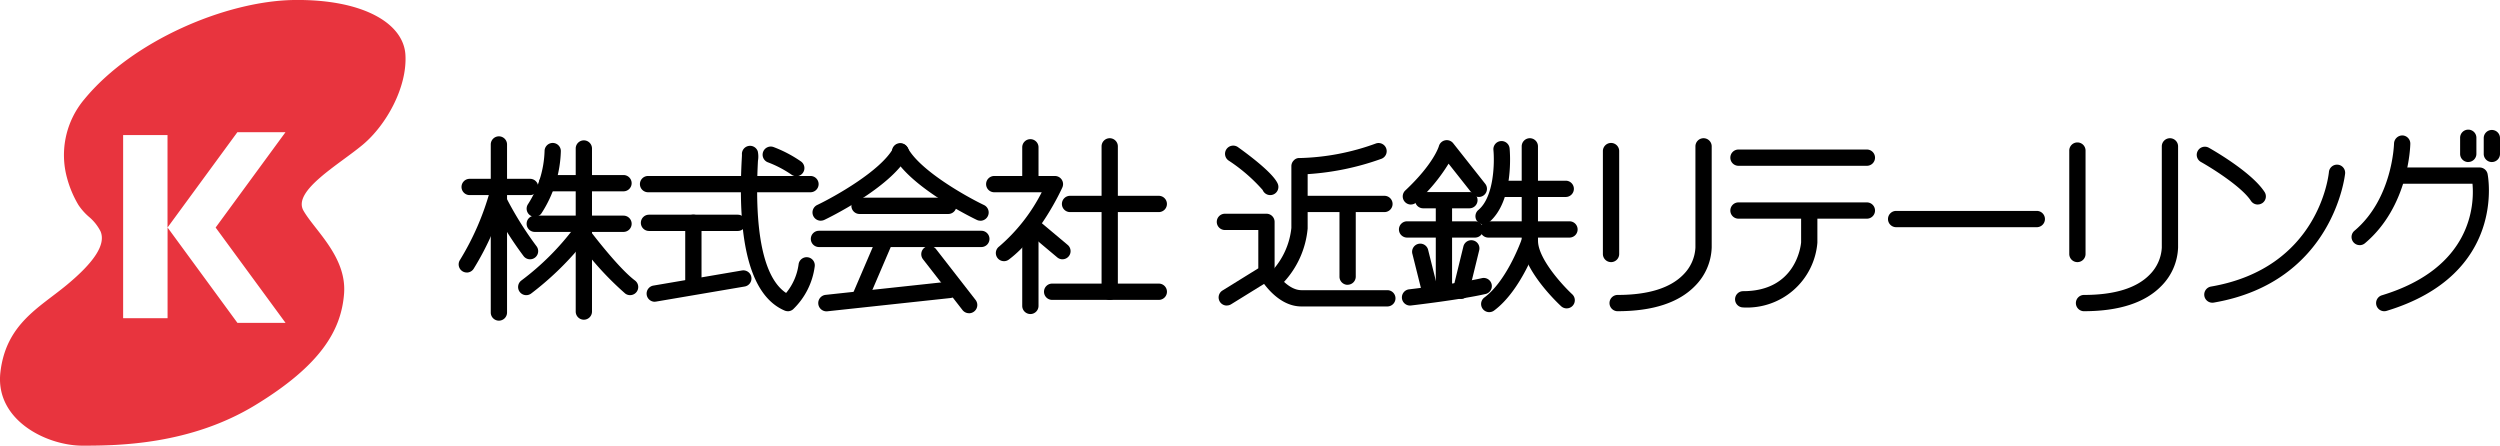 <svg xmlns="http://www.w3.org/2000/svg" width="280.568" height="50.016" viewBox="0 0 280.568 50.016"><defs><clipPath id="a"><path fill="#e8343e" d="M0 0h280.568v50.016H0z"/></clipPath></defs><g clip-path="url(#a)"><path d="M33 0C25.37.108 14.879 4.559 9.475 11.13a9.722 9.722 0 00-1.954 8.835A11.992 11.992 0 008.8 23a6.626 6.626 0 001.154 1.31 5.23 5.23 0 011.326 1.648c.636 1.483-.741 3.5-3.813 6.042S.685 36.353.048 41.752s5.191 8.264 9.217 8.264 12.079-.1 19.39-4.554 9.641-8.372 9.959-12.5-3.284-7.1-4.556-9.322 4.026-5.192 6.677-7.418 4.979-6.466 4.765-10.07S40.626-.1 33 0m-.954 36.235h-5.4l-7.84-10.7V35.71h-4.987V15.155H18.8v10.381l7.84-10.7h5.4l-7.84 10.7z" fill="#e8343e"/><path d="M59.486 21.895h-6.778a.913.913 0 110-1.826h6.782a.913.913 0 010 1.826zm10.488-.423h-8.581a.913.913 0 110-1.827h8.581a.913.913 0 110 1.827m.001 4.555h-9.96a.913.913 0 110-1.827h9.96a.913.913 0 110 1.827m20.983-4.451H72.73a.913.913 0 010-1.826h18.228a.913.913 0 010 1.826zm19.173 6.149H91.91a.913.913 0 010-1.827h18.223a.913.913 0 110 1.827m-27.338-1.804h-9.96a.913.913 0 010-1.826h9.962a.913.913 0 010 1.826zm23.627-1.907h-9.959a.913.913 0 110-1.827h9.959a.913.913 0 110 1.827m69.294-1.908H168.3a.913.913 0 110-1.826h7.419a.913.913 0 110 1.826m.421 4.557h-9.113a.913.913 0 010-1.826h9.112a.913.913 0 110 1.826m-11.23-3.285h-5.192a.913.913 0 010-1.826h5.192a.913.913 0 010 1.826z"/><path d="M165.541 26.663h-7.629a.913.913 0 010-1.826h7.629a.913.913 0 110 1.826m-14.301 5.301a.914.914 0 01-.914-.912v-7.635a.914.914 0 011.827 0v7.628a.914.914 0 01-.914.912m-26.699 1.698a.913.913 0 01-.914-.912V16.426a.914.914 0 011.828 0v16.315a.913.913 0 01-.912.914"/><path d="M130.048 23.802h-9.96a.913.913 0 010-1.826h9.96a.913.913 0 110 1.826zm25.324 0h-8.689a.913.913 0 010-1.826h8.689a.913.913 0 110 1.826zm54.142-5.195h-14.41a.913.913 0 010-1.826h14.411a.913.913 0 010 1.826zm0 5.934h-14.41a.913.913 0 010-1.826h14.411a.913.913 0 010 1.826zm19.072.956h-15.788a.913.913 0 010-1.827h15.787a.913.913 0 110 1.827m-98.535 8.158h-11.971a.913.913 0 110-1.827h11.972a.913.913 0 010 1.827m-56.58.21a.914.914 0 01-.153-1.813l9.963-1.7a.913.913 0 01.306 1.8l-9.959 1.695a.9.9 0 01-.154.013m-7.949 2.02a.914.914 0 01-.914-.914v-18.33a.914.914 0 011.827 0v18.33a.914.914 0 01-.914.914m-9.534.107a.913.913 0 01-.913-.913v-18.86a.913.913 0 011.827 0v18.859a.915.915 0 01-.914.914"/><path d="M52.385 30.583a.912.912 0 01-.769-1.4 30.17 30.17 0 003.381-7.784.913.913 0 111.794.34.987.987 0 01-.026.1 31.534 31.534 0 01-3.611 8.327.912.912 0 01-.772.421"/><path d="M59.487 29.1a.91.91 0 01-.714-.343 39.892 39.892 0 01-3.489-5.555.913.913 0 011.621-.838 38.524 38.524 0 003.294 5.252.914.914 0 01-.714 1.484m11.23 4.025a.915.915 0 01-.548-.182 34.859 34.859 0 01-4.961-5.372 33.927 33.927 0 01-5.589 5.365.914.914 0 01-1.115-1.449 29.491 29.491 0 005.947-5.935.919.919 0 01.737-.4.9.9 0 01.751.368c.033.043 3.337 4.468 5.324 5.96a.912.912 0 01-.547 1.643m-10.699-8.791a.914.914 0 01-.746-1.439 11.657 11.657 0 001.847-5.937.913.913 0 111.826 0 13.429 13.429 0 01-2.179 6.988.911.911 0 01-.748.388m204.807 3.179a.913.913 0 01-.589-1.612c4.292-3.611 4.44-9.742 4.443-9.8a.942.942 0 01.927-.9.917.917 0 01.9.928c-.005.286-.169 7.031-5.094 11.173a.9.9 0 01-.59.214"/><path d="M267.576 34.927a.913.913 0 01-.264-1.787c10.14-3.075 10.378-10.207 10.169-12.518h-8.106a.913.913 0 110-1.825h8.906a.912.912 0 01.893.72c.025.113 2.244 11.255-11.328 15.37a.932.932 0 01-.266.04m9.426-16.74a.914.914 0 01-.914-.914v-1.78a.914.914 0 111.827 0v1.773a.914.914 0 01-.914.914m2.648.006a.913.913 0 01-.911-.914v-1.774a.913.913 0 011.826 0v1.773a.914.914 0 01-.914.914m-26.274 4.769a.91.91 0 01-.766-.416c-1.027-1.58-4.4-3.684-5.612-4.362a.913.913 0 01.89-1.595c.194.108 4.771 2.679 6.252 4.962a.909.909 0 01-.262 1.259h-.005a.9.9 0 01-.5.147m-5.088 11.024a.913.913 0 01-.154-1.813c12.053-2.074 13.19-12.414 13.233-12.854a.913.913 0 011.818.171c-.011.119-1.28 12.166-14.738 14.482a1.11 1.11 0 01-.156.013m-14.408.955a.913.913 0 110-1.827c3.43 0 5.915-.772 7.384-2.292a4.636 4.636 0 001.345-3.015V16.426a.913.913 0 111.827 0v11.335a6.417 6.417 0 01-1.858 4.314c-1.827 1.892-4.755 2.85-8.7 2.85m-.74-5.508a.912.912 0 01-.914-.911V16.929a.914.914 0 111.827 0v11.576a.912.912 0 01-.913.912m-51.599 5.51a.913.913 0 110-1.827c3.429 0 5.913-.772 7.384-2.292a4.611 4.611 0 001.346-3.015V16.425a.913.913 0 111.826 0v11.336a6.392 6.392 0 01-1.855 4.314c-1.828 1.892-4.754 2.85-8.7 2.85m-.741-5.509a.913.913 0 01-.915-.912V16.928a.915.915 0 011.829 0v11.577a.913.913 0 01-.914.912m14.831 5.086a.913.913 0 010-1.826c5.873 0 6.462-5.017 6.5-5.482v-3.353a.913.913 0 011.826 0v3.393a7.922 7.922 0 01-8.327 7.27m-37.294-11.55a.914.914 0 01-.626-1.58c3.2-3 3.764-4.95 3.769-4.97a.918.918 0 011.6-.335l3.6 4.556a.913.913 0 01-1.433 1.132l-2.679-3.39a19.519 19.519 0 01-3.611 4.337.913.913 0 01-.624.247"/><path d="M166.498 25.179a.913.913 0 01-.585-1.614c1.776-1.479 1.822-5.362 1.69-6.734a.912.912 0 011.816-.177c.025.242.545 5.914-2.337 8.315a.908.908 0 01-.584.21m.636 9.853a.913.913 0 01-.545-1.646c2.352-1.743 3.9-5.735 4.187-6.524V16.425a.913.913 0 011.826 0v10.592a.933.933 0 01-.048.295c-.074.216-1.823 5.277-4.877 7.54a.915.915 0 01-.544.179"/><path d="M175.822 34.609a.917.917 0 01-.62-.242c-.452-.419-4.421-4.178-4.421-7.348a.913.913 0 011.826 0c0 2.014 2.771 5.018 3.838 6.006a.913.913 0 01-.619 1.583m-13.778-1.377a.914.914 0 01-.914-.914v-9.535a.914.914 0 011.828 0v9.535a.915.915 0 01-.914.914m1.907.317a.894.894 0 01-.217-.026.913.913 0 01-.671-1.1l1.166-4.768a.913.913 0 111.774.434l-1.166 4.768a.912.912 0 01-.884.695"/><path d="M160.563 33.867a.915.915 0 01-.884-.692l-1.165-4.661a.912.912 0 011.75-.516.887.887 0 01.018.074l1.166 4.663a.914.914 0 01-.668 1.108.925.925 0 01-.216.027"/><path d="M158.232 34.291a.913.913 0 01-.1-1.819c.054-.006 5.49-.637 8.164-1.253a.913.913 0 11.42 1.777h-.011c-2.772.641-8.136 1.262-8.364 1.289a1.01 1.01 0 01-.105.006m-42.6-12.819a.915.915 0 01-.914-.914v-4.026a.914.914 0 011.828 0v4.032a.915.915 0 01-.914.914m0 13.765a.914.914 0 01-.914-.914v-8.051a.914.914 0 011.828 0v8.053a.915.915 0 01-.914.914"/><path d="M112.674 29.311a.912.912 0 01-.547-1.643 19.868 19.868 0 004.783-6.091h-5.3a.913.913 0 110-1.825h6.782a.911.911 0 01.833 1.285c-.1.221-2.467 5.438-6.006 8.093a.916.916 0 01-.548.182"/><path d="M119.242 29.1a.912.912 0 01-.59-.214l-3.284-2.754a.914.914 0 111.174-1.4l3.281 2.754a.913.913 0 01-.59 1.612m23.32-7.203a.914.914 0 01-.848-.573 18.811 18.811 0 00-3.816-3.3.917.917 0 011.022-1.524l.045.032c1.179.843 3.979 2.933 4.45 4.113a.914.914 0 01-.51 1.186.9.9 0 01-.338.066m-4.879 12.396a.912.912 0 01-.48-1.69l4.017-2.488v-4.3h-3.748a.913.913 0 010-1.826h4.663a.912.912 0 01.914.911v5.72a.92.92 0 01-.432.777l-4.451 2.754a.916.916 0 01-.481.136"/><path d="M155.691 34.392h-9.642c-2.835 0-4.642-3.194-4.716-3.331a.915.915 0 011.6-.889c.374.663 1.663 2.393 3.123 2.393h9.642a.913.913 0 110 1.827"/><path d="M143.4 31.96a.913.913 0 01-.646-1.558 8.416 8.416 0 002.173-4.819v-6.934a.91.91 0 01.276-.652.81.81 0 01.663-.26 26.61 26.61 0 008.57-1.643.914.914 0 01.61 1.722 30.039 30.039 0 01-8.292 1.726v6.1a10.212 10.212 0 01-2.7 6.048.909.909 0 01-.646.267m-65.593.851a.916.916 0 01-.914-.914v-6.888a.914.914 0 011.829 0v6.891a.915.915 0 01-.914.914m10.597 2.116a.927.927 0 01-.357-.074c-3.706-1.58-5.327-7.265-4.816-16.9.015-.277.027-.474.028-.578a.914.914 0 011.774-.391 2.783 2.783 0 01.021 1.065c-.525 9.963 1.31 13.608 3.16 14.83a6.374 6.374 0 001.4-3.211.913.913 0 011.813.221 8.135 8.135 0 01-2.421 4.814.914.914 0 01-.6.229m.948-15.157a.913.913 0 01-.539-.176 12.369 12.369 0 00-2.67-1.392.914.914 0 01.641-1.711 14.158 14.158 0 013.109 1.633.914.914 0 01-.541 1.651m2.757 4.99a.928.928 0 01-.4-1.769c1.9-.908 7.14-3.827 8.538-6.389a.928.928 0 111.634.881l-.005.01c-1.974 3.611-9.064 7.028-9.367 7.171a.925.925 0 01-.4.091"/><path d="M110.025 24.77a.928.928 0 01-.4-.091c-.3-.144-7.392-3.561-9.367-7.171a.928.928 0 111.6-.934.463.463 0 01.024.043c1.4 2.562 6.637 5.481 8.539 6.389a.928.928 0 01-.4 1.769m-13.348 9.214a.93.93 0 01-.853-1.294l2.544-5.934a.927.927 0 011.7.732l-2.542 5.934a.926.926 0 01-.853.562"/><path d="M92.753 34.942a.928.928 0 01-.1-1.85l13.775-1.483a.927.927 0 11.262 1.836l-.063.007-13.774 1.484a.9.9 0 01-.1.005"/><path d="M108.75 35.153a.929.929 0 01-.732-.358l-4.45-5.722a.928.928 0 011.464-1.139l4.45 5.722a.927.927 0 01-.732 1.5"/></g></svg>